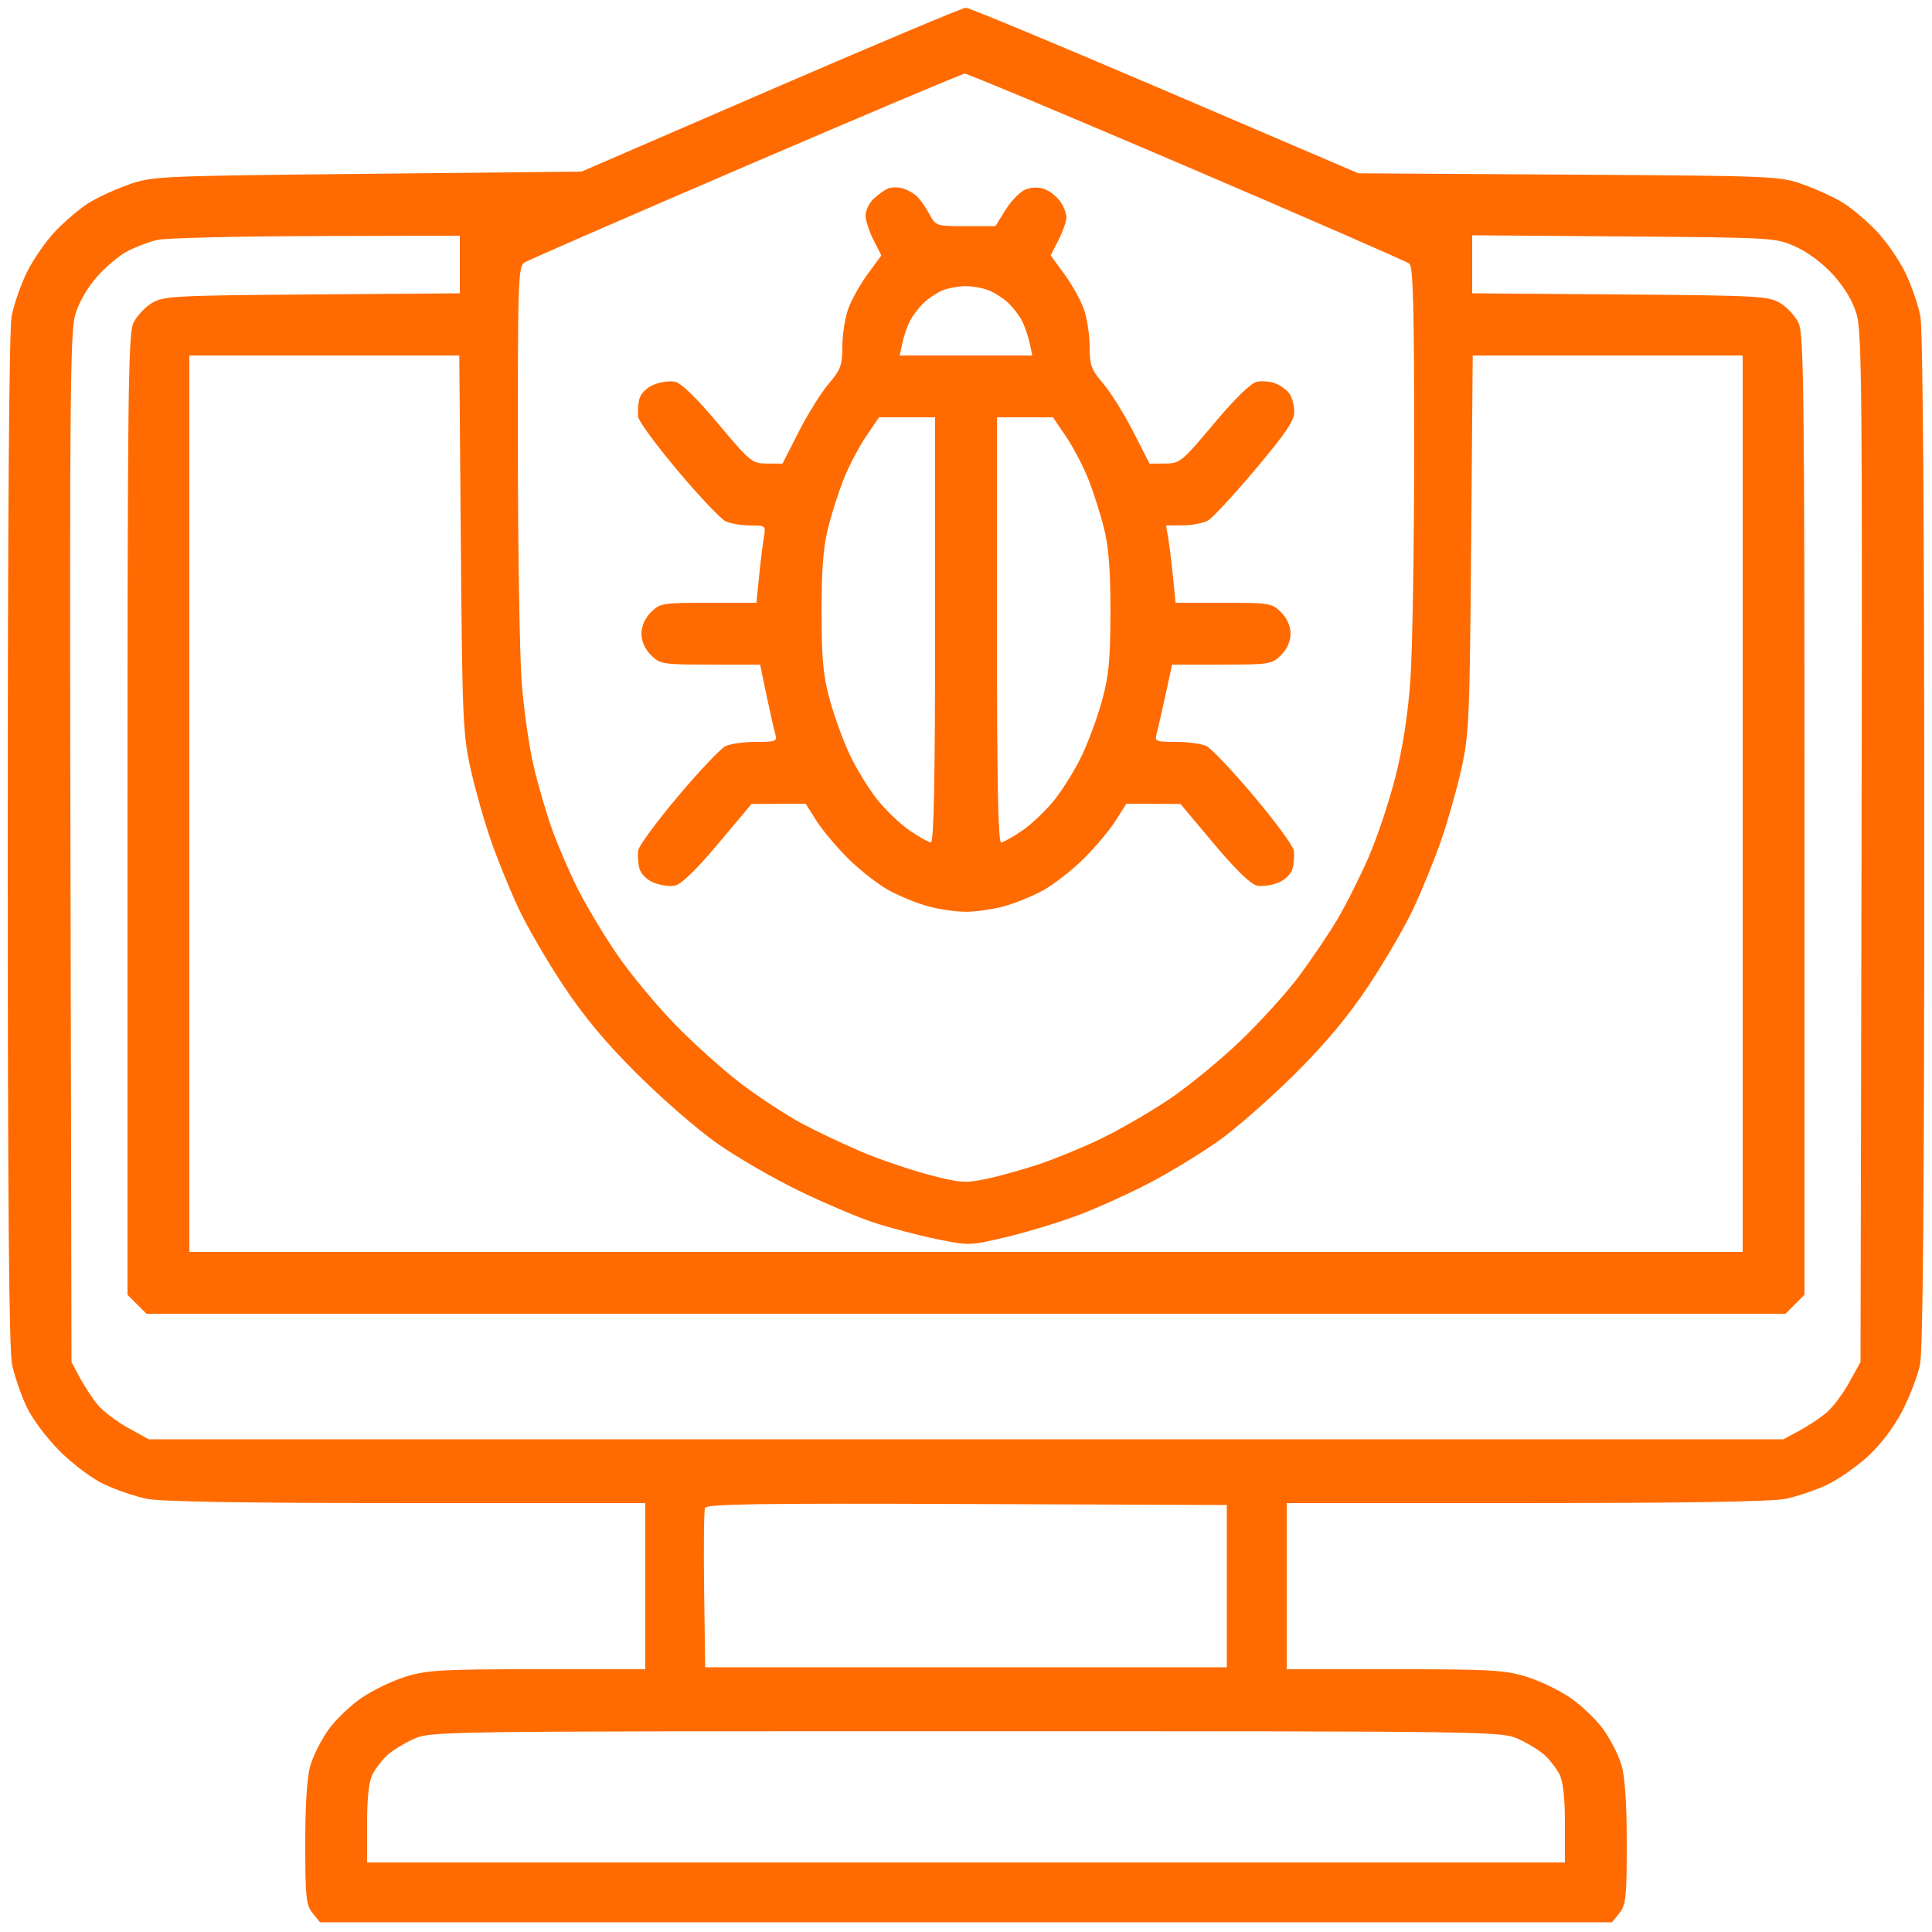 <?xml version="1.0" encoding="UTF-8"?> <svg xmlns="http://www.w3.org/2000/svg" width="500" height="500" viewBox="0 0 500 500" fill="none"><path fill-rule="evenodd" clip-rule="evenodd" d="M199.5 23.209L150.5 44.413L95 44.984C40.657 45.542 39.368 45.601 33.171 47.811C29.691 49.053 25.045 51.204 22.848 52.591C20.651 53.978 16.838 57.216 14.375 59.787C11.911 62.358 8.571 67.169 6.953 70.478C5.335 73.788 3.558 78.919 3.005 81.881C2.364 85.316 2 134.489 2 217.582C2 310.949 2.322 349.399 3.134 353.196C3.758 356.11 5.425 360.97 6.84 363.995C8.316 367.152 11.987 372.07 15.456 375.539C18.925 379.008 23.843 382.679 27 384.155C30.025 385.57 34.885 387.237 37.799 387.861C41.426 388.637 62.647 388.995 105.049 388.995H167V410.495V431.995H139.089C114.246 431.995 110.491 432.209 104.927 433.941C101.488 435.011 96.346 437.49 93.5 439.451C90.654 441.411 86.846 445.074 85.039 447.591C83.231 450.107 81.133 454.224 80.376 456.74C79.46 459.784 79 466.571 79 477.043C79 491.041 79.211 493.033 80.912 495.134L82.823 497.495H250H417.177L419.088 495.134C420.789 493.033 421 491.041 421 477.043C421 466.571 420.54 459.784 419.624 456.74C418.867 454.224 416.769 450.107 414.961 447.591C413.154 445.074 409.346 441.411 406.5 439.451C403.654 437.49 398.512 435.011 395.073 433.941C389.509 432.209 385.754 431.995 360.911 431.995H333V410.495V388.995H394.951C436.661 388.995 458.633 388.631 462.201 387.88C465.115 387.267 469.861 385.66 472.748 384.309C475.634 382.958 480.41 379.645 483.361 376.948C486.653 373.94 490.089 369.426 492.254 365.27C494.193 361.544 496.28 356.11 496.89 353.196C497.67 349.471 498 309.19 498 217.582C498 134.489 497.636 85.316 496.995 81.881C496.442 78.919 494.665 73.788 493.047 70.478C491.429 67.169 488.089 62.358 485.625 59.787C483.162 57.216 479.349 53.978 477.152 52.591C474.955 51.204 470.309 49.049 466.829 47.801C460.594 45.567 459.688 45.529 406.025 45.194L351.55 44.855L301.486 23.425C273.951 11.639 250.765 1.997 249.961 2C249.158 2.002 226.45 11.546 199.5 23.209ZM307.164 43.113C338.149 56.378 364.063 67.683 364.75 68.235C365.718 69.013 365.998 79.759 365.991 115.867C365.986 141.513 365.541 168.616 365.002 176.098C364.364 184.941 363.008 193.688 361.127 201.098C359.536 207.366 356.431 216.66 354.227 221.751C352.024 226.842 348.386 234.095 346.144 237.869C343.903 241.642 339.428 248.277 336.202 252.612C332.975 256.948 326.028 264.6 320.764 269.617C315.5 274.634 307.212 281.397 302.346 284.647C297.481 287.897 289.675 292.405 285 294.666C280.325 296.926 273.016 299.932 268.758 301.345C264.499 302.757 258.358 304.462 255.111 305.133C249.78 306.234 248.347 306.126 240.353 304.017C235.484 302.733 227.675 300.065 223 298.089C218.325 296.112 211.35 292.809 207.5 290.749C203.65 288.689 196.675 284.128 192 280.614C187.325 277.1 179.42 270.003 174.434 264.844C169.447 259.685 162.642 251.411 159.311 246.457C155.979 241.503 151.595 234.155 149.567 230.129C147.54 226.103 144.616 219.363 143.071 215.152C141.525 210.941 139.283 203.31 138.089 198.194C136.894 193.079 135.499 183.179 134.988 176.194C134.477 169.21 134.045 142.236 134.029 116.253C134.002 72.324 134.123 68.936 135.75 67.925C136.713 67.328 162.475 56.104 193 42.983C223.525 29.863 249.024 19.098 249.664 19.061C250.304 19.025 276.179 29.848 307.164 43.113ZM230 48.711C229.175 49.007 227.488 50.171 226.25 51.297C225.012 52.422 224 54.408 224 55.709C224 57.01 224.921 59.88 226.047 62.087L228.094 66.099L224.54 70.94C222.586 73.603 220.315 77.686 219.493 80.014C218.672 82.342 218 86.706 218 89.712C218 94.515 217.575 95.674 214.492 99.275C212.563 101.529 209.075 107.111 206.742 111.68L202.5 119.986L198.5 119.969C194.657 119.952 194.158 119.544 185.805 109.6C180.15 102.868 176.246 99.084 174.639 98.777C173.281 98.517 170.797 98.882 169.119 99.587C167.297 100.353 165.821 101.86 165.452 103.33C165.112 104.684 164.984 106.752 165.167 107.926C165.35 109.1 170 115.407 175.5 121.942C181 128.476 186.534 134.311 187.797 134.909C189.06 135.506 191.923 135.995 194.158 135.995C198.191 135.995 198.218 136.02 197.666 139.245C197.36 141.032 196.807 145.532 196.438 149.245L195.767 155.995H183.338C171.475 155.995 170.797 156.107 168.455 158.45C166.907 159.997 166 162.047 166 163.995C166 165.943 166.907 167.993 168.455 169.54C170.807 171.893 171.446 171.995 183.812 171.995H196.715L198.327 179.745C199.214 184.007 200.23 188.507 200.586 189.745C201.202 191.886 200.965 191.995 195.664 191.995C192.6 191.995 189.06 192.484 187.797 193.081C186.534 193.679 181 199.514 175.5 206.048C170 212.583 165.35 218.89 165.167 220.064C164.984 221.238 165.112 223.306 165.452 224.66C165.821 226.13 167.297 227.637 169.119 228.403C170.797 229.108 173.286 229.472 174.651 229.211C176.271 228.901 180.146 225.149 185.816 218.401L194.5 208.065L201.5 208.032L208.5 207.999L211.276 212.393C212.803 214.81 216.53 219.246 219.559 222.25C222.587 225.254 227.345 228.954 230.133 230.471C232.92 231.988 237.518 233.846 240.35 234.6C243.183 235.354 247.525 235.971 250 235.971C252.475 235.971 256.817 235.354 259.65 234.6C262.482 233.846 267.08 231.988 269.867 230.471C272.655 228.954 277.413 225.254 280.441 222.25C283.47 219.246 287.197 214.81 288.724 212.393L291.5 207.999L298.5 208.032L305.5 208.065L314.184 218.401C319.854 225.149 323.729 228.901 325.349 229.211C326.714 229.472 329.203 229.108 330.881 228.403C332.703 227.637 334.179 226.13 334.548 224.66C334.888 223.306 335.016 221.238 334.833 220.064C334.65 218.89 330 212.583 324.5 206.048C319 199.514 313.466 193.679 312.203 193.081C310.94 192.484 307.4 191.995 304.336 191.995C299.048 191.995 298.797 191.881 299.372 189.745C299.705 188.507 300.734 184.007 301.659 179.745L303.341 171.995H316.216C328.552 171.995 329.194 171.892 331.545 169.54C333.093 167.993 334 165.943 334 163.995C334 162.047 333.093 159.997 331.545 158.45C329.203 156.107 328.525 155.995 316.662 155.995H304.233L303.562 149.245C303.193 145.532 302.64 141.032 302.334 139.245L301.777 135.995L306.139 135.96C308.537 135.94 311.457 135.378 312.627 134.71C313.797 134.042 319.305 128.095 324.869 121.495C332.83 112.049 334.978 108.856 334.96 106.495C334.947 104.845 334.347 102.72 333.627 101.772C332.908 100.824 331.275 99.662 330 99.191C328.725 98.719 326.604 98.539 325.286 98.791C323.772 99.081 319.69 103.059 314.195 109.6C305.842 119.544 305.343 119.952 301.5 119.969L297.5 119.986L293.258 111.68C290.925 107.111 287.437 101.529 285.508 99.275C282.425 95.674 282 94.515 282 89.712C282 86.706 281.328 82.342 280.507 80.014C279.685 77.686 277.414 73.603 275.46 70.94L271.906 66.099L273.953 62.087C275.079 59.88 276 57.257 276 56.257C276 55.258 275.28 53.411 274.399 52.154C273.519 50.897 271.719 49.458 270.399 48.957C268.926 48.396 267.024 48.416 265.47 49.006C264.078 49.536 261.741 51.893 260.277 54.245L257.615 58.521H249.907C242.243 58.521 242.19 58.503 240.455 55.283C239.496 53.501 237.989 51.411 237.106 50.638C236.223 49.864 234.6 48.993 233.5 48.702C232.4 48.411 230.825 48.415 230 48.711ZM119 68.45V75.906L80.75 76.2C44.848 76.477 42.302 76.615 39.266 78.451C37.488 79.527 35.35 81.845 34.516 83.602C33.187 86.404 33 102.075 33 210.942V335.086L35.455 337.54L37.909 339.995H250H462.091L464.545 337.54L467 335.086V210.942C467 102.075 466.813 86.404 465.484 83.602C464.65 81.845 462.512 79.527 460.734 78.451C457.698 76.615 455.152 76.477 419.25 76.2L381 75.906V68.397V60.888L420.25 61.192C459.159 61.492 459.546 61.516 464.779 63.881C467.957 65.317 471.841 68.248 474.535 71.245C477.437 74.472 479.541 78.048 480.52 81.414C481.838 85.949 481.995 103.441 481.764 219.551L481.5 352.495L478.546 357.828C476.921 360.761 474.274 364.27 472.663 365.626C471.051 366.981 467.881 369.082 465.616 370.293L461.5 372.495H250H38.5L33.167 369.541C30.234 367.916 26.725 365.269 25.369 363.658C24.014 362.046 21.913 358.876 20.702 356.611L18.5 352.495L18.236 219.551C18.006 103.994 18.167 85.933 19.466 81.463C20.378 78.328 22.578 74.484 25.102 71.616C27.38 69.028 30.982 66.025 33.106 64.941C35.231 63.857 38.663 62.571 40.734 62.083C42.806 61.595 61.262 61.151 81.75 61.095L119 60.995V68.45ZM255.685 75.062C257.233 75.648 259.555 77.111 260.845 78.312C262.135 79.512 263.768 81.62 264.475 82.995C265.181 84.37 266.074 86.958 266.459 88.745L267.159 91.995H250H232.841L233.541 88.745C233.926 86.958 234.819 84.37 235.525 82.995C236.232 81.62 237.865 79.51 239.155 78.305C240.446 77.101 242.626 75.667 244.001 75.118C245.375 74.57 247.933 74.093 249.685 74.058C251.437 74.024 254.137 74.475 255.685 75.062ZM119.265 140.745C119.64 186.348 119.806 190.121 121.843 199.194C123.041 204.528 125.408 212.853 127.104 217.694C128.8 222.535 131.966 230.313 134.139 234.98C136.312 239.647 141.533 248.647 145.74 254.98C151.164 263.145 156.751 269.84 164.945 277.995C171.3 284.32 180.55 292.353 185.5 295.845C190.45 299.338 199.9 304.826 206.5 308.041C213.1 311.256 221.928 315.013 226.117 316.389C230.306 317.766 237.59 319.685 242.303 320.655C250.826 322.41 250.926 322.407 260.686 320.088C266.084 318.806 274.55 316.21 279.5 314.319C284.45 312.429 292.717 308.663 297.872 305.95C303.027 303.237 310.9 298.425 315.369 295.256C319.838 292.088 328.696 284.32 335.053 277.995C343.253 269.836 348.833 263.15 354.26 254.98C358.467 248.647 363.688 239.647 365.861 234.98C368.034 230.313 371.2 222.535 372.896 217.694C374.592 212.853 376.959 204.528 378.157 199.194C380.194 190.121 380.36 186.348 380.735 140.745L381.136 91.995H416.068H451V207.995V323.995H250H49V207.995V91.995H83.932H118.864L119.265 140.745ZM242 162.995C242 201.388 241.677 217.995 240.93 217.995C240.342 217.995 237.852 216.613 235.398 214.925C232.944 213.236 229.159 209.608 226.988 206.861C224.818 204.115 221.669 198.992 219.992 195.477C218.314 191.963 215.975 185.579 214.793 181.291C213.045 174.949 212.639 170.697 212.617 158.495C212.598 147.551 213.057 141.63 214.315 136.598C215.264 132.804 217.13 127.001 218.462 123.703C219.794 120.405 222.373 115.522 224.192 112.852L227.5 107.999L234.75 107.997L242 107.995V162.995ZM275.808 112.852C277.627 115.522 280.206 120.405 281.538 123.703C282.87 127.001 284.736 132.804 285.685 136.598C286.943 141.63 287.402 147.551 287.383 158.495C287.361 170.697 286.955 174.949 285.207 181.291C284.025 185.579 281.686 191.963 280.008 195.477C278.331 198.992 275.182 204.115 273.012 206.861C270.841 209.608 267.056 213.236 264.602 214.925C262.148 216.613 259.658 217.995 259.07 217.995C258.323 217.995 258 201.388 258 162.995V107.995L265.25 107.997L272.5 107.999L275.808 112.852ZM317.5 410.495V431.495H250H182.5L182.228 411.523C182.079 400.539 182.178 390.973 182.449 390.266C182.846 389.233 196.151 389.031 250.221 389.238L317.5 389.495V410.495ZM393 450.079C395.475 451.201 398.555 453.104 399.845 454.307C401.135 455.51 402.822 457.71 403.595 459.195C404.529 460.991 405 465.262 405 471.945V481.995H250H95V471.945C95 465.262 95.471 460.991 96.405 459.195C97.178 457.71 98.865 455.51 100.155 454.307C101.445 453.104 104.525 451.201 107 450.079C111.46 448.057 112.73 448.039 250 448.039C387.27 448.039 388.54 448.057 393 450.079Z" fill="#FF6B00"></path></svg> 